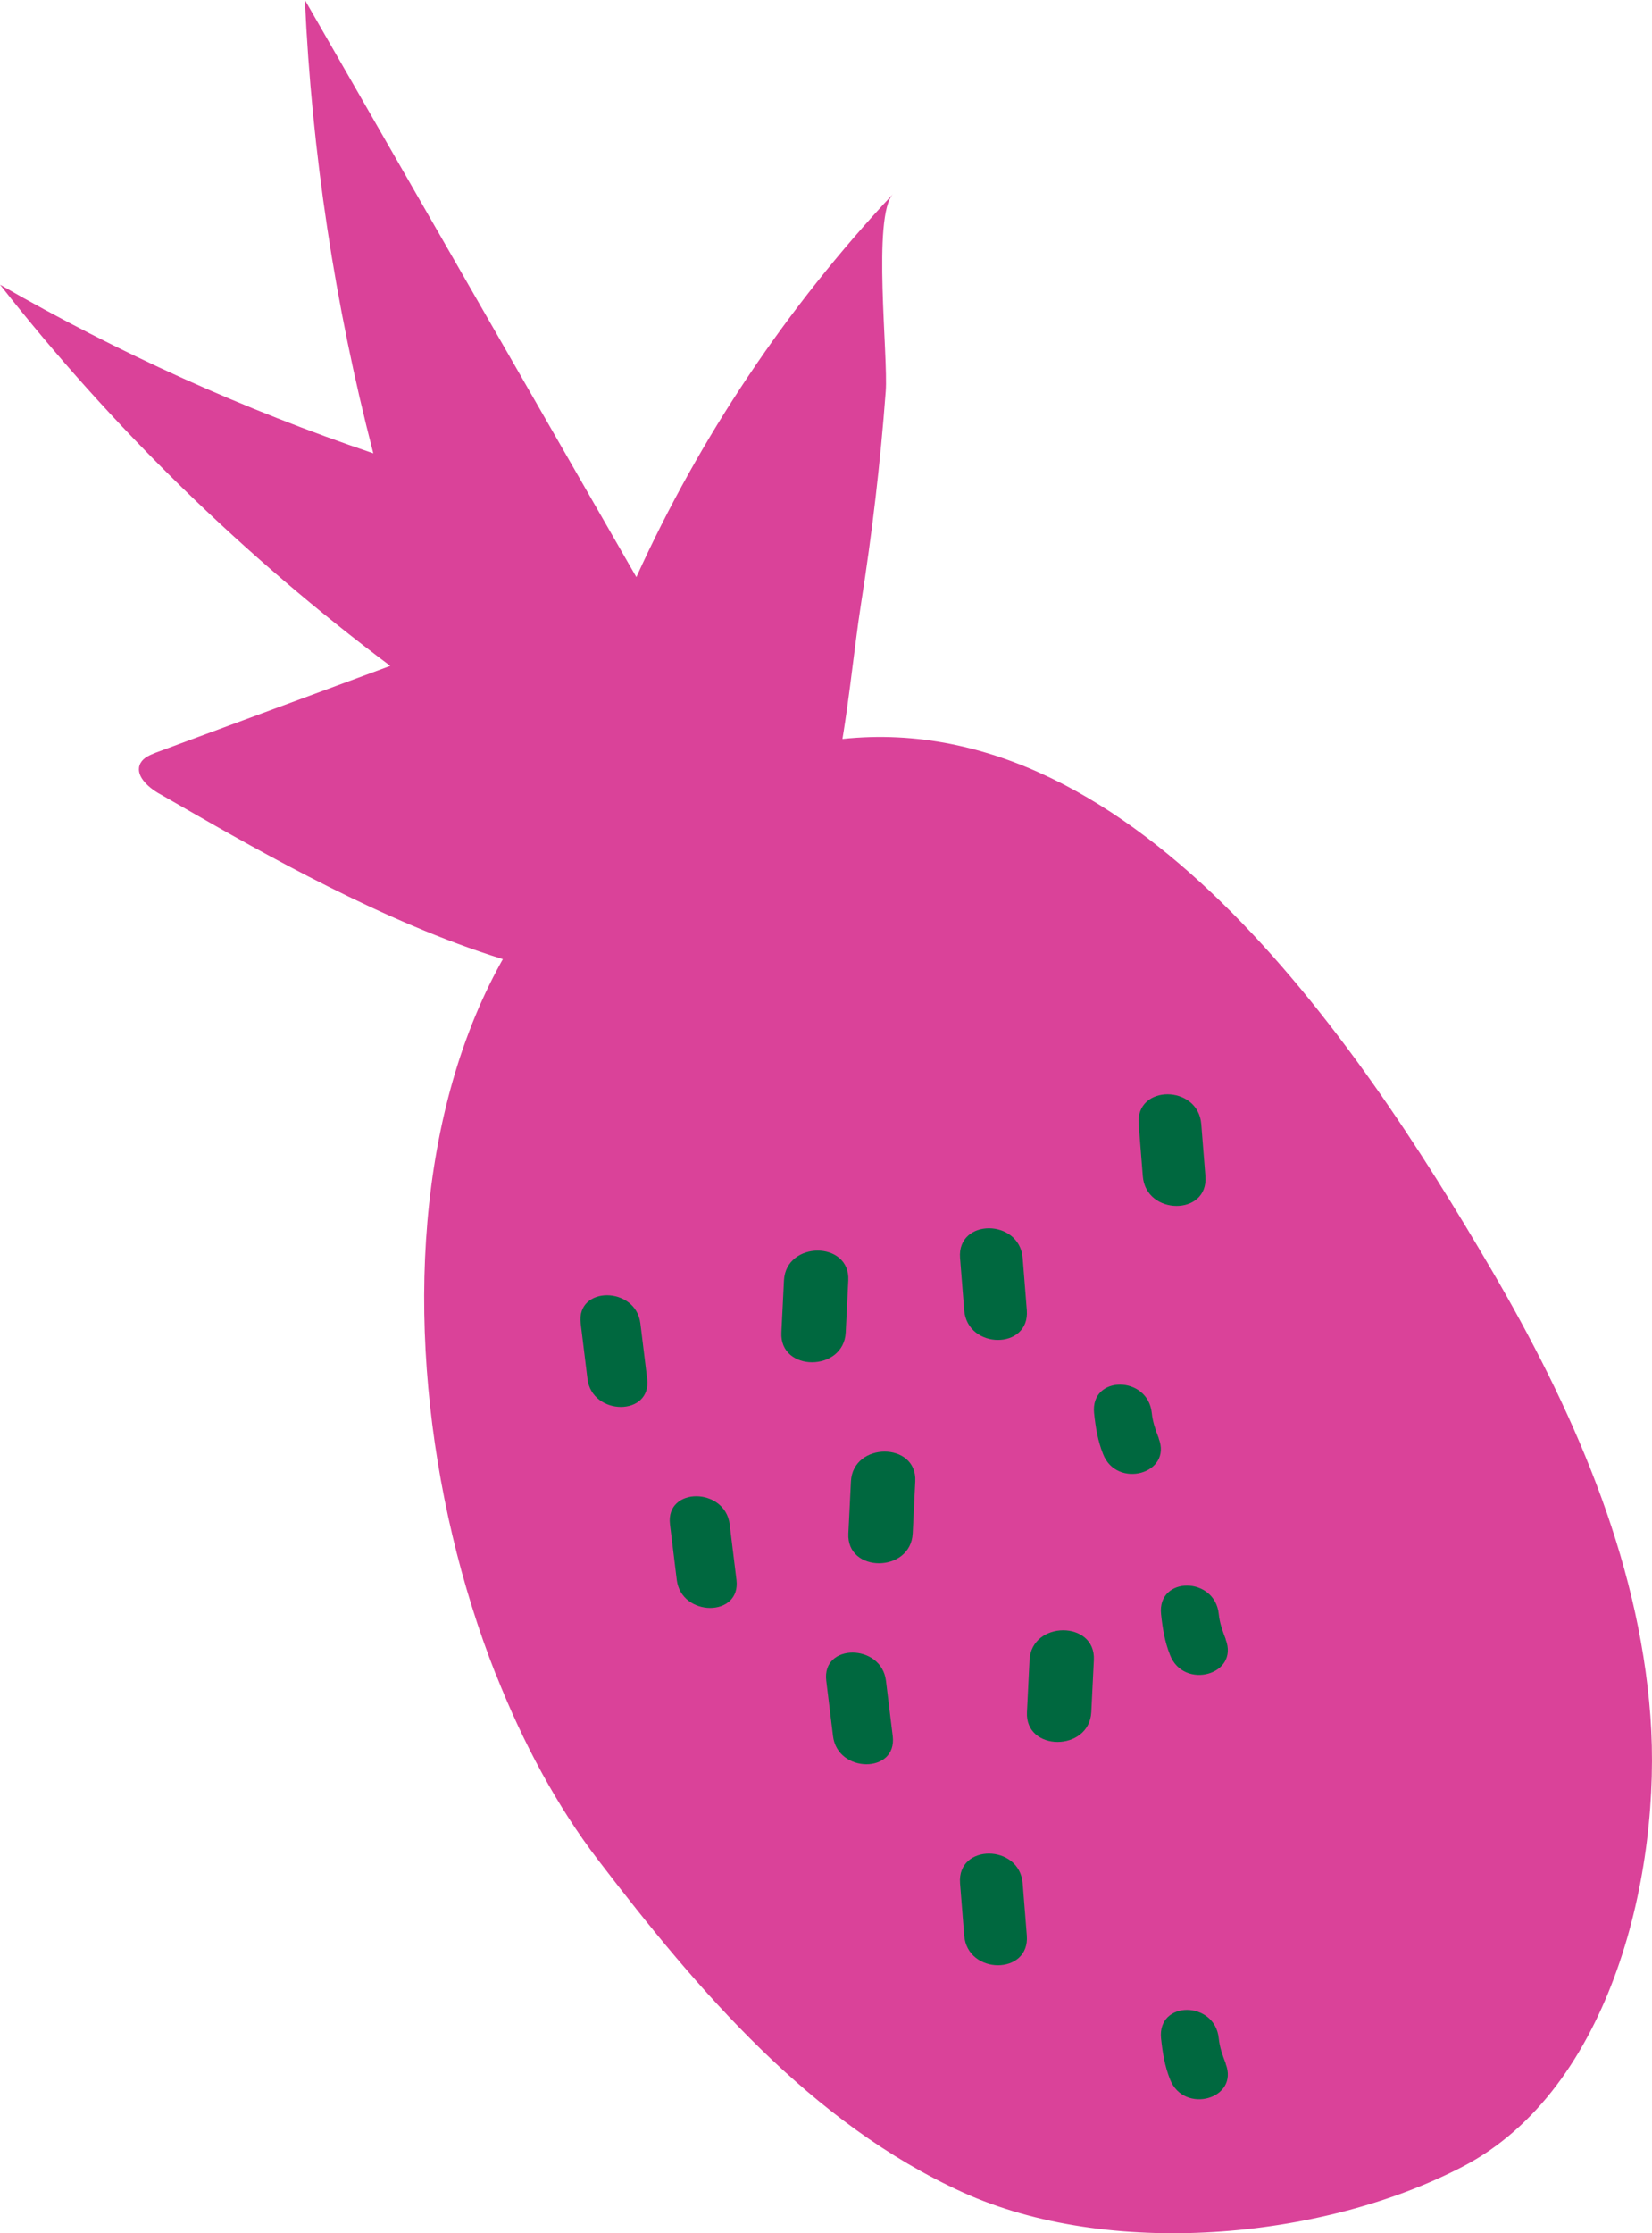 <?xml version="1.0" encoding="UTF-8"?> <svg xmlns="http://www.w3.org/2000/svg" width="74" height="100" viewBox="0 0 74 100" fill="none"><path d="M7.132 35.539C6.609 35.24 6.009 34.688 6.297 34.165C6.434 33.918 6.722 33.806 6.98 33.701C10.478 32.409 13.976 31.109 17.481 29.817C10.926 24.908 5.03 19.155 0 12.745C5.303 15.801 10.911 18.334 16.722 20.299C15 13.657 13.968 6.843 13.657 0C18.604 8.614 23.558 17.228 28.505 25.842C31.358 19.559 35.258 13.746 40 8.689C39.067 9.682 39.795 15.98 39.674 17.534C39.438 20.702 39.067 23.862 38.574 27C37.883 31.385 37.61 38.602 34.234 41.957C28.08 48.09 12.8 38.767 7.124 35.532L7.132 35.539Z" fill="#DA4299"></path><path d="M22.209 74.96C23.438 78.081 24.981 80.916 26.764 83.25C31.296 89.176 36.345 95.088 43.132 98.171C49.642 101.127 59.148 100.324 65.508 97.023C72.213 93.543 74.445 83.752 73.928 76.843C73.397 69.701 70.393 62.972 66.774 56.797C60.752 46.52 50.526 31.238 37.117 33.166C17.767 35.949 15.977 59.153 22.202 74.96H22.209Z" fill="#DA4299"></path><path d="M28.685 59.257C28.48 57.591 25.806 57.57 26.011 59.257C26.11 60.084 26.216 60.91 26.315 61.743C26.52 63.409 29.194 63.43 28.989 61.743C28.89 60.916 28.784 60.09 28.685 59.257Z" fill="#00683F"></path><path d="M35.117 57.333C35.078 58.109 35.04 58.884 35.002 59.667C34.911 61.444 37.792 61.444 37.883 59.667C37.922 58.891 37.96 58.116 37.998 57.333C38.089 55.556 35.208 55.556 35.117 57.333Z" fill="#00683F"></path><path d="M45.809 56.331C45.668 54.564 42.864 54.549 43.005 56.331L43.191 58.669C43.332 60.436 46.136 60.451 45.995 58.669L45.809 56.331Z" fill="#00683F"></path><path d="M51.908 64.408C51.764 64.034 51.634 63.682 51.593 63.273C51.422 61.583 48.837 61.568 49.008 63.273C49.077 63.922 49.172 64.507 49.412 65.112C50.027 66.684 52.524 65.993 51.901 64.408H51.908Z" fill="#00683F"></path><path d="M39.685 75.257C39.48 73.591 36.806 73.57 37.011 75.257C37.11 76.084 37.216 76.909 37.315 77.743C37.52 79.409 40.194 79.43 39.989 77.743C39.89 76.916 39.784 76.091 39.685 75.257Z" fill="#00683F"></path><path d="M46.117 74.333C46.078 75.109 46.04 75.884 46.002 76.667C45.911 78.444 48.792 78.444 48.883 76.667C48.922 75.891 48.96 75.116 48.998 74.333C49.089 72.556 46.208 72.556 46.117 74.333Z" fill="#00683F"></path><path d="M45.809 84.331C45.668 82.564 42.864 82.549 43.005 84.331L43.191 86.669C43.332 88.436 46.136 88.451 45.995 86.669L45.809 84.331Z" fill="#00683F"></path><path d="M54.908 92.408C54.764 92.034 54.634 91.682 54.593 91.273C54.422 89.582 51.837 89.568 52.008 91.273C52.077 91.922 52.172 92.507 52.412 93.112C53.027 94.684 55.524 93.993 54.901 92.408H54.908Z" fill="#00683F"></path><path d="M32.685 68.257C32.48 66.591 29.806 66.57 30.011 68.257C30.11 69.084 30.216 69.909 30.315 70.743C30.52 72.409 33.194 72.43 32.989 70.743C32.89 69.916 32.784 69.091 32.685 68.257Z" fill="#00683F"></path><path d="M38.117 66.333C38.078 67.109 38.04 67.884 38.002 68.667C37.911 70.444 40.792 70.444 40.883 68.667C40.922 67.891 40.96 67.116 40.998 66.333C41.089 64.556 38.208 64.556 38.117 66.333Z" fill="#00683F"></path><path d="M53.809 50.331C53.668 48.564 50.864 48.549 51.005 50.331L51.191 52.669C51.332 54.436 54.136 54.451 53.995 52.669L53.809 50.331Z" fill="#00683F"></path><path d="M54.908 73.408C54.764 73.034 54.634 72.682 54.593 72.273C54.422 70.582 51.837 70.568 52.008 72.273C52.077 72.922 52.172 73.507 52.412 74.112C53.027 75.684 55.524 74.993 54.901 73.408H54.908Z" fill="#00683F"></path></svg> 